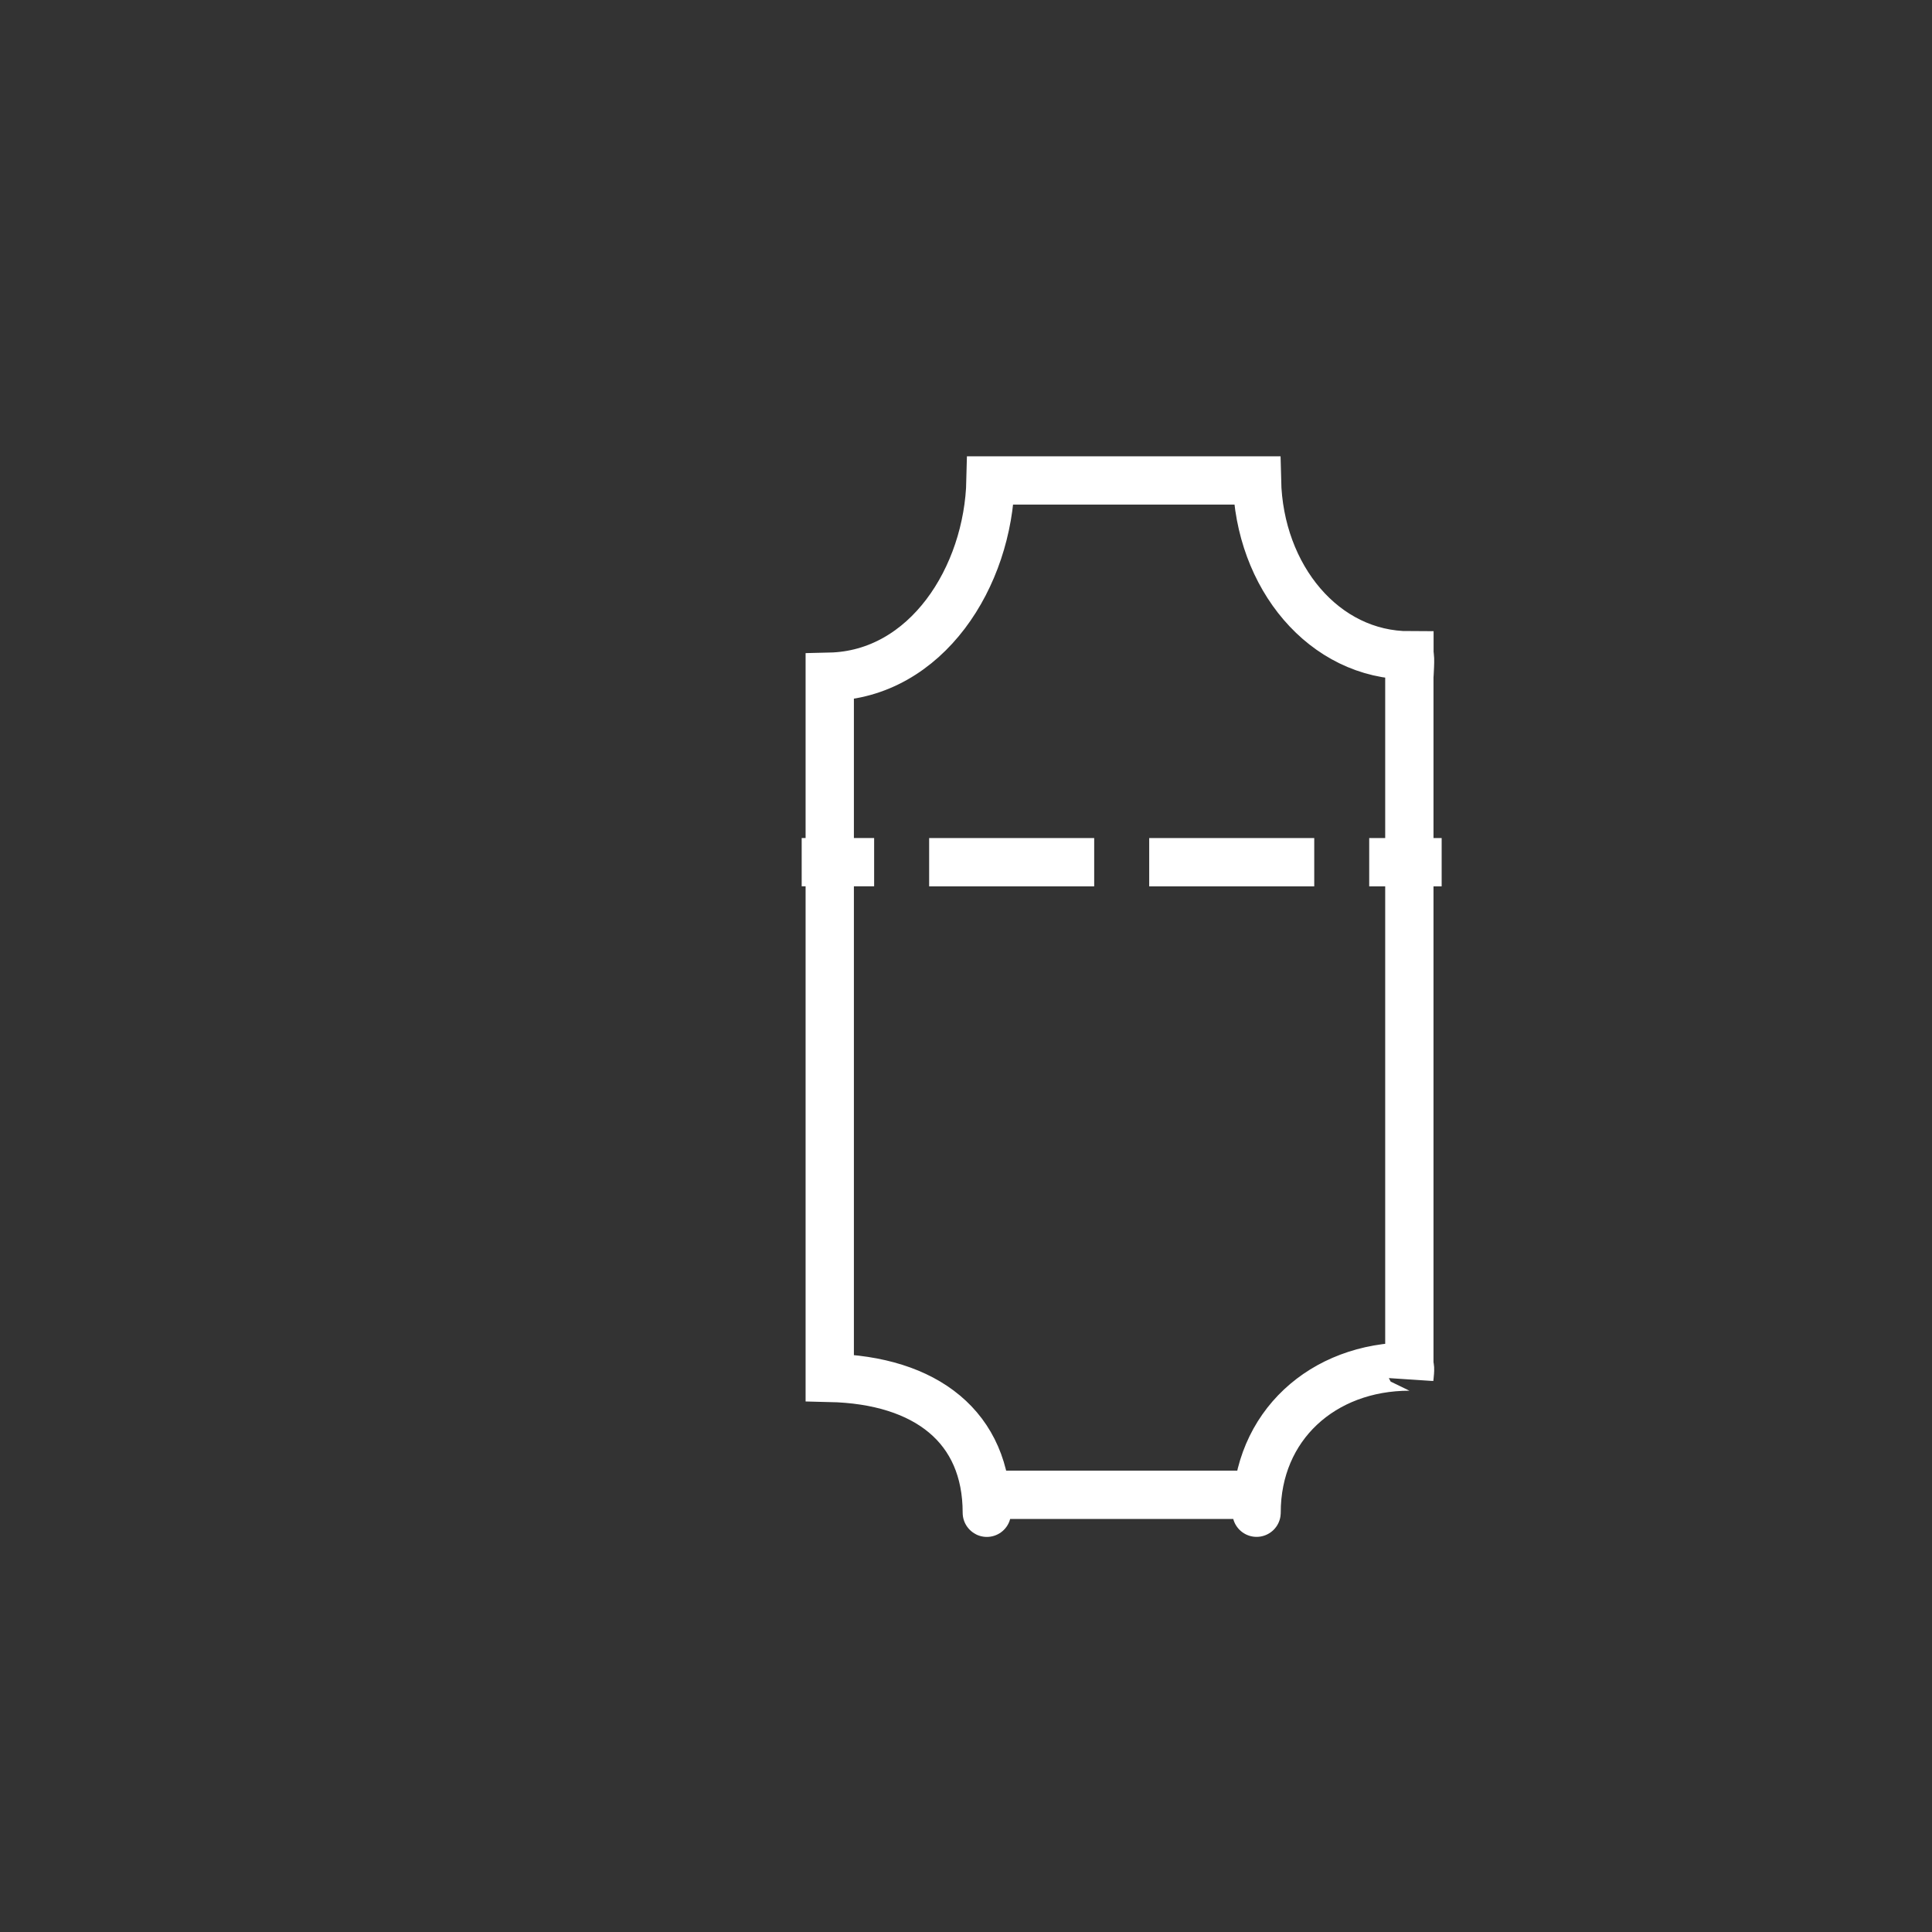 <svg xmlns="http://www.w3.org/2000/svg" viewBox="0 0 40 40">
  <rect x="0" y="0" width="40" height="40" fill="#333333" stroke="none"/>
  <path fill="none" stroke="#fff" stroke-miterlimit="10" d="M29.181 13.568c-1.766 0-3.112-1.621-3.157-3.621h-5.516c-.045 2-1.329 4.019-3.329 4.064v14.516c2 .045 3.252 1.024 3.252 2.792 0 .027.077-.371.077-.371h5.516s-.008.398-.008.371c0-1.795 1.37-3.026 3.165-3.026.029 0-.002.234-.002.234V14.011s.031-.442.002-.442Zm-12.583 4.282h1.5"/>
  <path fill="none" stroke="#fff" stroke-dasharray="0 0 3.417 1.139" stroke-miterlimit="10" d="M19.237 17.851h8.542"/>
  <path fill="none" stroke="#fff" stroke-miterlimit="10" d="M28.348 17.851h1.5"/>
</svg>
